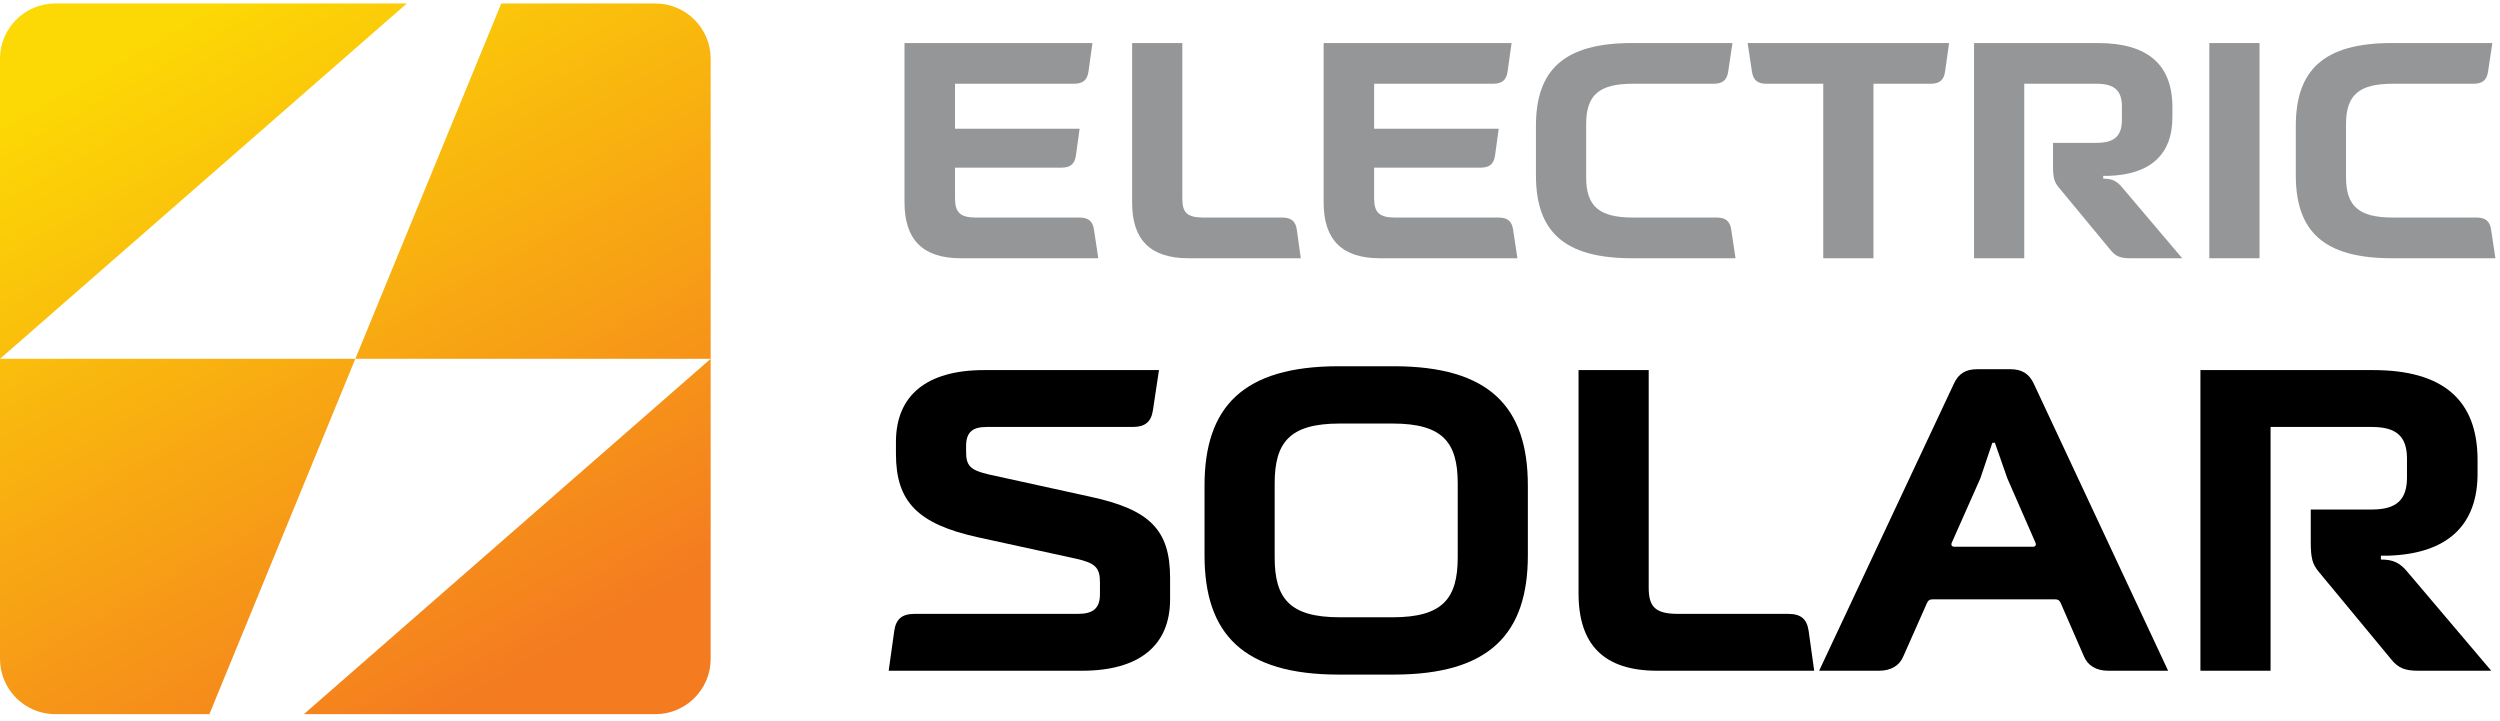 <?xml version="1.0" encoding="UTF-8"?>
<svg xmlns="http://www.w3.org/2000/svg" xmlns:xlink="http://www.w3.org/1999/xlink" width="267px" height="77px" viewBox="0 0 267 77" version="1.1">
  <title>logo-eletric_solar</title>
  <defs>
    <linearGradient x1="23.588%" y1="2.848%" x2="74.842%" y2="93.763%" id="linearGradient-1">
      <stop stop-color="#FCD904" offset="0%"></stop>
      <stop stop-color="#F47B20" offset="100%"></stop>
    </linearGradient>
  </defs>
  <g id="Desktop" stroke="none" stroke-width="1" fill="none" fill-rule="evenodd">
    <g id="7" transform="translate(-1171, -1468)">
      <g id="Group" transform="translate(1075, 1328)">
        <g id="logo-eletric_solar" transform="translate(96, 140.373)">
          <path d="M96.601,4.224 L96.601,21.224 C96.601,25.246 98.563,27.208 102.616,27.208 L117.297,27.208 L116.839,24.167 C116.708,23.252 116.251,22.86 115.27,22.86 L104.219,22.86 C102.584,22.86 101.996,22.337 101.996,20.832 L101.996,17.531 L113.373,17.531 C114.321,17.531 114.779,17.138 114.91,16.222 L115.302,13.378 L101.996,13.378 L101.996,8.572 L114.681,8.572 C115.662,8.572 116.12,8.179 116.251,7.264 L116.675,4.224 L96.601,4.224 L96.601,4.224 Z" id="Path" fill="#949698" fill-rule="nonzero"></path>
          <path d="M138.501,24.167 C138.37,23.252 137.912,22.86 136.932,22.86 L128.529,22.86 C126.829,22.86 126.273,22.369 126.273,20.865 L126.273,4.224 L120.911,4.224 L120.911,21.29 C120.911,25.246 122.873,27.208 126.927,27.208 L138.926,27.208 L138.501,24.167 Z" id="Path" fill="#949698" fill-rule="nonzero"></path>
          <path d="M141.363,4.224 L141.363,21.224 C141.363,25.246 143.325,27.208 147.379,27.208 L162.059,27.208 L161.601,24.167 C161.47,23.252 161.013,22.86 160.031,22.86 L148.981,22.86 C147.346,22.86 146.757,22.337 146.757,20.832 L146.757,17.531 L158.135,17.531 C159.083,17.531 159.541,17.138 159.672,16.222 L160.064,13.378 L146.757,13.378 L146.757,8.572 L159.444,8.572 C160.424,8.572 160.882,8.179 161.013,7.264 L161.437,4.224 L141.363,4.224 L141.363,4.224 Z" id="Path" fill="#949698" fill-rule="nonzero"></path>
          <path d="M184.898,24.167 C184.767,23.252 184.309,22.86 183.329,22.86 L174.403,22.86 C170.806,22.86 169.401,21.682 169.401,18.544 L169.401,12.887 C169.401,9.749 170.806,8.572 174.403,8.572 L183.001,8.572 C183.982,8.572 184.44,8.179 184.571,7.264 L185.028,4.224 L174.304,4.224 C167.013,4.224 164.038,7.101 164.038,13.083 L164.038,18.348 C164.038,24.331 167.013,27.208 174.304,27.208 L185.355,27.208 L184.898,24.167 L184.898,24.167 Z" id="Path" fill="#949698" fill-rule="nonzero"></path>
          <path d="M187.106,7.264 C187.237,8.179 187.694,8.572 188.676,8.572 L194.724,8.572 L194.724,27.208 L200.086,27.208 L200.086,8.572 L206.167,8.572 C207.149,8.572 207.606,8.179 207.736,7.264 L208.162,4.224 L186.648,4.224 L187.106,7.264 L187.106,7.264 Z" id="Path" fill="#949698" fill-rule="nonzero"></path>
          <path d="M210.828,4.224 L210.828,27.208 L216.189,27.208 L216.189,8.572 L223.938,8.572 C225.802,8.572 226.619,9.291 226.619,10.991 L226.619,12.43 C226.619,14.097 225.867,14.882 223.938,14.882 L219.263,14.882 L219.263,17.367 C219.263,18.609 219.394,19.067 219.884,19.655 L225.377,26.293 C225.932,27.012 226.488,27.208 227.469,27.208 L233.06,27.208 L226.685,19.688 C226.096,18.969 225.606,18.707 224.625,18.707 L224.625,18.413 L225.148,18.413 C229.627,18.282 232.079,16.158 232.013,11.972 L232.013,11.089 C232.013,6.479 229.333,4.224 224.036,4.224 L210.828,4.224 Z" id="Path" fill="#949698" fill-rule="nonzero"></path>
          <rect id="Rectangle" fill="#949698" fill-rule="evenodd" x="235.955" y="4.224" width="5.362" height="22.985"></rect>
          <path d="M266.052,24.167 C265.92,23.252 265.463,22.86 264.483,22.86 L255.556,22.86 C251.96,22.86 250.555,21.682 250.555,18.544 L250.555,12.887 C250.555,9.749 251.96,8.572 255.556,8.572 L264.155,8.572 C265.136,8.572 265.593,8.179 265.725,7.264 L266.183,4.224 L255.458,4.224 C248.167,4.224 245.192,7.101 245.192,13.083 L245.192,18.348 C245.192,24.331 248.167,27.208 255.458,27.208 L266.509,27.208 L266.052,24.167 L266.052,24.167 Z" id="Path" fill="#949698" fill-rule="nonzero"></path>
          <path d="M120.946,45.227 C122.316,45.227 122.956,44.679 123.139,43.4 L123.778,39.153 L105.097,39.153 C98.977,39.153 95.687,41.847 95.687,46.826 L95.687,48.105 C95.687,53.221 98.017,55.596 104.458,57.012 L114.917,59.295 C116.973,59.753 117.475,60.254 117.475,61.807 L117.475,63.087 C117.475,64.593 116.744,65.188 115.145,65.188 L97.697,65.188 C96.328,65.188 95.687,65.736 95.505,67.014 L94.911,71.262 L115.557,71.262 C121.677,71.262 124.965,68.567 124.965,63.635 L124.965,61.35 C124.965,56.235 122.82,54.043 116.424,52.673 L105.599,50.297 C103.636,49.841 103.179,49.383 103.179,47.876 L103.179,47.283 C103.179,45.821 103.818,45.227 105.37,45.227 L120.946,45.227 L120.946,45.227 Z" id="Path" fill="#000000" fill-rule="nonzero"></path>
          <path d="M148.832,71.673 C159.064,71.673 163.175,67.334 163.175,58.93 L163.175,51.484 C163.175,43.081 159.064,38.741 148.832,38.741 L142.986,38.741 C132.754,38.741 128.644,43.081 128.644,51.484 L128.644,58.93 C128.644,67.334 132.754,71.673 142.986,71.673 L148.832,71.673 L148.832,71.673 Z M143.078,65.552 C137.734,65.552 136.135,63.543 136.135,59.158 L136.135,51.256 C136.135,46.872 137.734,44.862 143.078,44.862 L148.741,44.862 C154.086,44.862 155.685,46.872 155.685,51.256 L155.685,59.158 C155.685,63.543 154.086,65.552 148.741,65.552 L143.077,65.552 L143.078,65.552 Z" id="Shape" fill="#000000" fill-rule="nonzero"></path>
          <path d="M193.164,67.014 C192.98,65.736 192.341,65.188 190.97,65.188 L179.232,65.188 C176.857,65.188 176.081,64.502 176.081,62.402 L176.081,39.153 L168.589,39.153 L168.589,62.995 C168.589,68.522 171.329,71.262 176.993,71.262 L193.756,71.262 L193.164,67.014 L193.164,67.014 Z" id="Path" fill="#000000" fill-rule="nonzero"></path>
          <path d="M194.283,71.262 L200.679,71.262 C201.957,71.262 202.871,70.715 203.282,69.709 L205.793,64.046 C205.931,63.726 206.114,63.635 206.434,63.635 L219.451,63.635 C219.77,63.635 219.953,63.726 220.09,64.046 L222.557,69.709 C222.968,70.715 223.881,71.262 225.161,71.262 L231.555,71.262 L217.213,40.614 C216.711,39.517 215.888,39.061 214.747,39.061 L211.138,39.061 C209.95,39.061 209.174,39.517 208.671,40.614 L194.283,71.262 L194.283,71.262 Z M208.717,58.017 C208.443,58.017 208.351,57.833 208.443,57.605 L211.503,50.708 L212.782,46.918 L213.056,46.918 L214.381,50.708 L217.396,57.605 C217.487,57.833 217.396,58.017 217.121,58.017 L208.717,58.017 Z" id="Shape" fill="#000000" fill-rule="nonzero"></path>
          <path d="M235.005,39.153 L235.005,71.262 L242.496,71.262 L242.496,45.227 L253.321,45.227 C255.924,45.227 257.066,46.232 257.066,48.607 L257.066,50.617 C257.066,52.946 256.016,54.043 253.321,54.043 L246.789,54.043 L246.789,57.514 C246.789,59.249 246.972,59.89 247.657,60.711 L255.331,69.984 C256.108,70.988 256.883,71.262 258.253,71.262 L266.064,71.262 L257.158,60.757 C256.336,59.753 255.65,59.387 254.28,59.387 L254.28,58.975 L255.011,58.975 C261.268,58.792 264.694,55.824 264.603,49.978 L264.603,48.744 C264.603,42.303 260.857,39.153 253.458,39.153 L235.005,39.153 L235.005,39.153 Z" id="Path" fill="#000000" fill-rule="nonzero"></path>
          <path d="M5.888,0 L43.445,0 L0,37.949 L0,5.888 C0,2.65 2.649,0 5.888,0 L5.888,0 Z M53.536,0 L70.01,0 C73.248,0 75.898,2.65 75.898,5.888 L75.898,37.949 L32.452,75.898 L70.01,75.898 C73.248,75.898 75.898,73.249 75.898,70.009 L75.898,37.949 L0,37.949 L0,70.009 C0,73.249 2.649,75.898 5.888,75.898 L22.362,75.898 L37.949,37.949 L53.536,0 L53.536,0 Z" id="Shape" fill="url(#linearGradient-1)" fill-rule="evenodd"></path>
        </g>
      </g>
    </g>
  </g>
</svg>
